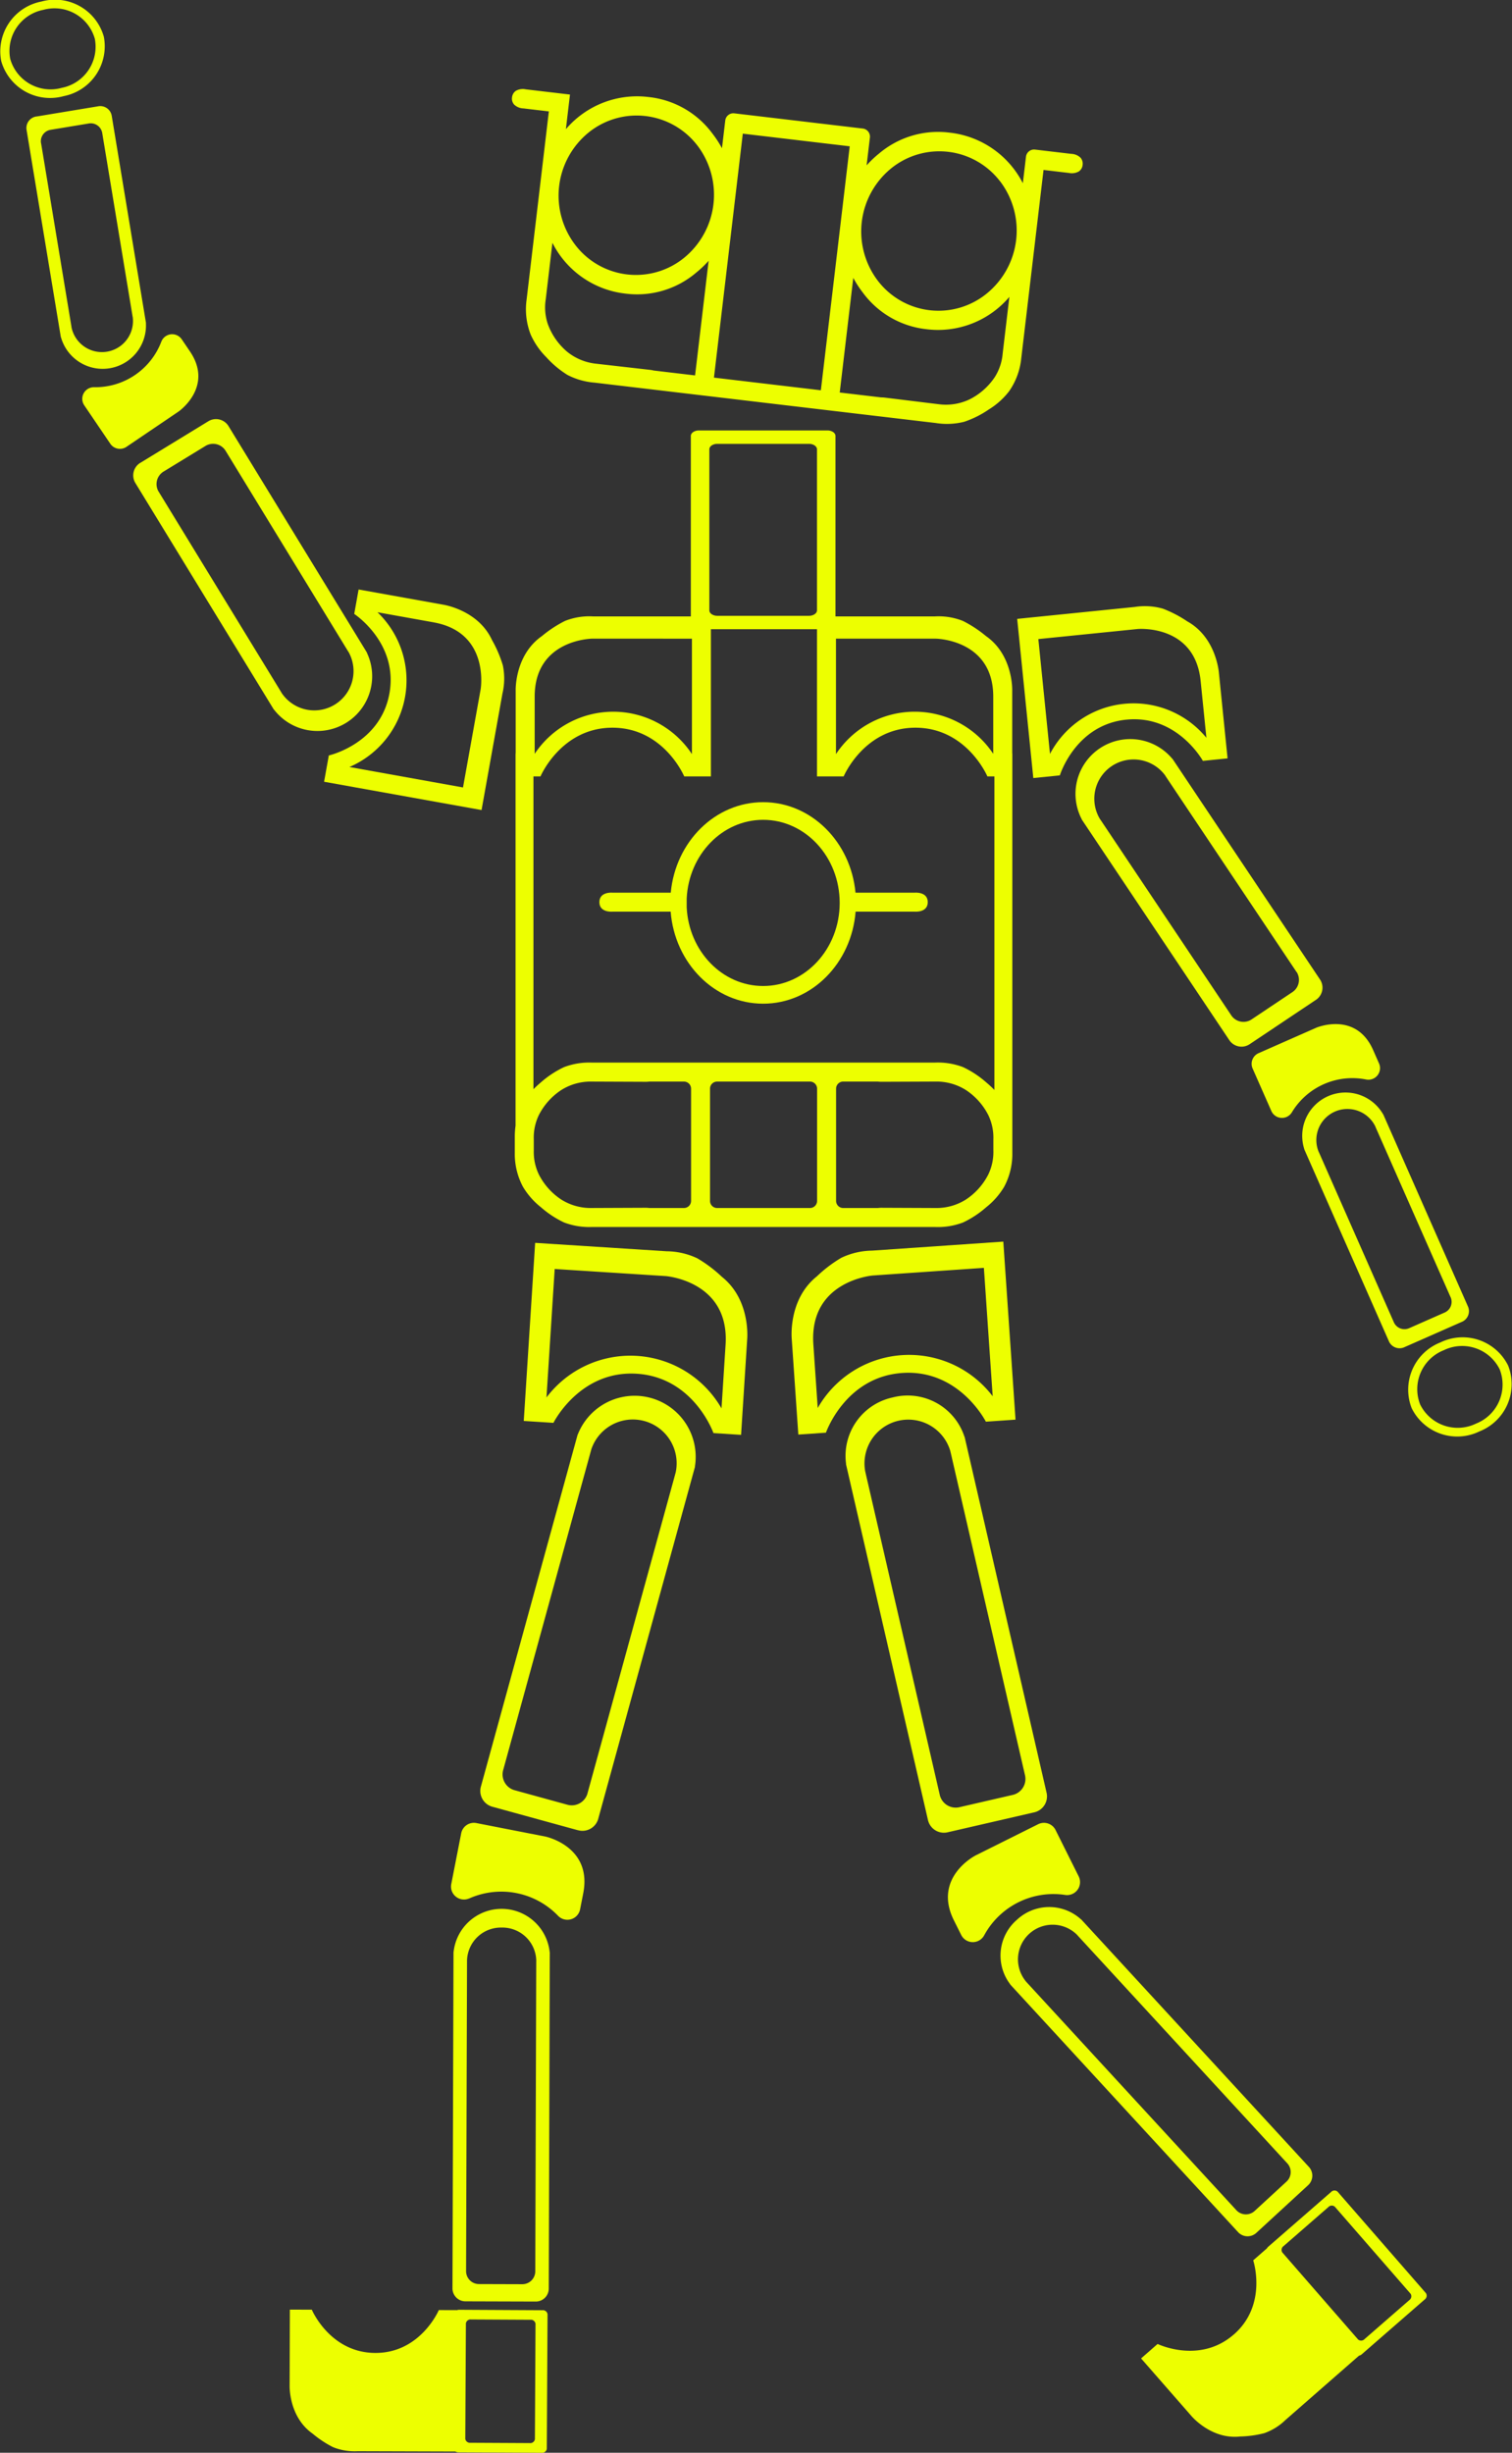 <svg xmlns="http://www.w3.org/2000/svg" xmlns:xlink="http://www.w3.org/1999/xlink" id="Gruppe_21" data-name="Gruppe 21" width="207.109" height="335.898" viewBox="0 0 207.109 335.898"><rect x="0" y="0" width="207.109" height="335.898" fill="#333333" stroke="none"/><defs><clipPath id="clip-path"><rect id="Rechteck_22" data-name="Rechteck 22" width="207.109" height="335.898" fill="none"></rect></clipPath></defs><g id="Gruppe_20" data-name="Gruppe 20" clip-path="url(#clip-path)"><path id="Pfad_68" data-name="Pfad 68" d="M360.428,507.359s-1.735.144-1.735-1.3,1.735-1.3,1.735-1.3h8.042c.65-6.96,6.066-12.392,12.652-12.392s12,5.432,12.652,12.392h8.163s1.735-.144,1.735,1.3-1.735,1.3-1.735,1.3h-8.148c-.558,7.062-6.014,12.605-12.667,12.605s-12.109-5.544-12.667-12.605Zm20.694,10.184c5.792,0,10.486-5.094,10.486-11.379s-4.695-11.379-10.486-11.379c-5.6,0-10.18,4.77-10.471,10.772v1.214c.291,6,4.867,10.772,10.471,10.772" transform="translate(-276.591 -382.512)" fill="#edff00"></path><path id="Pfad_69" data-name="Pfad 69" d="M341.231,65.965a1.938,1.938,0,0,1-1.367.213l-3.476-.411-3.053,25.811a9.543,9.543,0,0,1-1.653,4.483,10.3,10.3,0,0,1-2.792,2.508,13.488,13.488,0,0,1-3.382,1.69,9.71,9.71,0,0,1-3.857.168l-3.331-.394-3.99-.472-13.238-1.566-5.66-.67-13.238-1.566-3.99-.472-3.332-.394a9.709,9.709,0,0,1-3.711-1.063,13.493,13.493,0,0,1-2.894-2.432,10.3,10.3,0,0,1-2.13-3.091,9.544,9.544,0,0,1-.562-4.745l3.053-25.811-3.476-.411a1.938,1.938,0,0,1-1.279-.525,1.215,1.215,0,0,1-.291-.97,1.25,1.25,0,0,1,.513-.906,1.937,1.937,0,0,1,1.367-.213l6.06.717-.56,4.738a12.82,12.82,0,0,1,11.375-4.394,12.506,12.506,0,0,1,8.717,5.024,14.469,14.469,0,0,1,1.288,1.981l.45-3.8a1.116,1.116,0,0,1,1.239-.977l8.676,1.026.245.029,8.676,1.026a1.115,1.115,0,0,1,.977,1.239l-.45,3.8a14.477,14.477,0,0,1,1.714-1.625,12.505,12.505,0,0,1,9.649-2.852,12.819,12.819,0,0,1,10.036,6.927l.43-3.63a1.115,1.115,0,0,1,1.239-.977l4.953.586a1.937,1.937,0,0,1,1.279.526,1.251,1.251,0,0,1,.287,1,1.216,1.216,0,0,1-.509.876M268.2,83.5a7.126,7.126,0,0,0,.287,3.372,8.986,8.986,0,0,0,2.626,3.773,7.522,7.522,0,0,0,3.969,1.655l7.418.846a3.584,3.584,0,0,1,.476.088l5.682.672,1.857-15.7a14.549,14.549,0,0,1-1.715,1.632,12.482,12.482,0,0,1-9.651,2.867,12.8,12.8,0,0,1-10.032-6.958Zm20.773-21.079a10.474,10.474,0,0,0-14.9-1.778,11.129,11.129,0,0,0-1.821,15.4A10.456,10.456,0,0,0,287.155,77.8a11.149,11.149,0,0,0,1.819-15.382m13.666-.739-.245-.029-7.2-.852-3.952,33.41,4.492.531,5.66.67,4.492.531,3.952-33.41Zm5.831,34.567,5.682.672a3.577,3.577,0,0,1,.483.026l7.41.908a7.521,7.521,0,0,0,4.245-.683,8.987,8.987,0,0,0,3.434-3.056,7.128,7.128,0,0,0,1.066-3.212l.917-7.752a12.8,12.8,0,0,1-11.379,4.425,12.483,12.483,0,0,1-8.715-5.039,14.512,14.512,0,0,1-1.287-1.987Zm21.946-28.941a10.474,10.474,0,0,0-14.907-1.748,11.149,11.149,0,0,0-1.82,15.382A10.456,10.456,0,0,0,328.6,82.7a11.129,11.129,0,0,0,1.821-15.4" transform="translate(-193.448 -42.493)" fill="#edff00"></path><path id="Pfad_70" data-name="Pfad 70" d="M324.7,373.3h-7.373a9.714,9.714,0,0,1-3.811-.62,13.49,13.49,0,0,1-3.16-2.076,10.3,10.3,0,0,1-2.478-2.819,9.545,9.545,0,0,1-1.115-4.647v-2.2a11.05,11.05,0,0,1,.105-1.514V308.578a1.306,1.306,0,0,1,.016-.2v-8.535s-.161-4.85,3.593-7.466a16.471,16.471,0,0,1,3.16-2.076,9,9,0,0,1,3.81-.62h13.431V264.97c0-.417.493-.754,1.1-.754H349.59c.608,0,1.1.338,1.1.754v24.711h13.647a9.005,9.005,0,0,1,3.81.62,16.478,16.478,0,0,1,3.16,2.076c3.754,2.616,3.593,7.466,3.593,7.466v8.541a1.332,1.332,0,0,1,.015.2V362.35c0,.014,0,.026,0,.039v.751a9.545,9.545,0,0,1-1.115,4.647,10.3,10.3,0,0,1-2.478,2.819,13.486,13.486,0,0,1-3.16,2.076,9.712,9.712,0,0,1-3.81.62H324.7Zm13.249-22.518h26.4a9.712,9.712,0,0,1,3.81.62,13.492,13.492,0,0,1,3.16,2.075,14.8,14.8,0,0,1,1.142,1.059V311.595H371.5s-2.831-6.672-9.858-6.672-9.831,6.672-9.831,6.672h-3.654V291.436H333.626v20.159h-3.654s-2.8-6.672-9.831-6.672-9.858,6.672-9.858,6.672h-.963V354.43c.31-.314.652-.63,1.034-.951a13.5,13.5,0,0,1,3.16-2.075,9.714,9.714,0,0,1,3.811-.62h20.622Zm-28.583,11.985a7.126,7.126,0,0,0,.682,3.315,8.987,8.987,0,0,0,3.051,3.439,7.521,7.521,0,0,0,4.136,1.177l7.466-.031a3.671,3.671,0,0,1,.43.024.9.9,0,0,0,.107.007h4.7a.972.972,0,0,0,.972-.972V354.358a.972.972,0,0,0-.972-.972h-4.7a.9.9,0,0,0-.107.007,3.672,3.672,0,0,1-.43.024l-7.466-.031a7.521,7.521,0,0,0-4.136,1.177A8.987,8.987,0,0,0,310.045,358a7.126,7.126,0,0,0-.682,3.315v1.453Zm7.99-70.039s-7.868.089-7.868,7.931V308.5a12.918,12.918,0,0,1,21.539.036V292.73Zm30.8-25.925c0-.416-.493-.754-1.1-.754H334.511c-.608,0-1.1.338-1.1.754v22.042c0,.417.493.754,1.1.754h12.546c.608,0,1.1-.338,1.1-.754ZM372.3,300.66c0-7.842-7.868-7.931-7.868-7.931H350.759v15.808A12.918,12.918,0,0,1,372.3,308.5Zm-21.527,69.067a.972.972,0,0,0,.972.972h4.7a.906.906,0,0,0,.107-.007,3.668,3.668,0,0,1,.43-.024l7.466.031a7.522,7.522,0,0,0,4.136-1.177,8.987,8.987,0,0,0,3.051-3.439,7.127,7.127,0,0,0,.681-3.315v-1.453a7.127,7.127,0,0,0-.681-3.315,8.987,8.987,0,0,0-3.051-3.439,7.522,7.522,0,0,0-4.136-1.177l-7.466.031a3.669,3.669,0,0,1-.43-.024.9.9,0,0,0-.107-.007h-4.7a.972.972,0,0,0-.972.972v15.369Zm-7.045.972h3.47a.972.972,0,0,0,.972-.972V354.358a.972.972,0,0,0-.972-.972H334.477a.972.972,0,0,0-.972.972v15.369a.972.972,0,0,0,.972.972h9.25Z" transform="translate(-236.249 -205.266)" fill="#edff00"></path><path id="Pfad_71" data-name="Pfad 71" d="M592.159,1417.646l3.005.009s2.483,5.9,8.692,5.923,8.705-5.869,8.705-5.869l2.5.008a.9.9,0,0,1,.294-.048l11.391.06a.644.644,0,0,1,.709.544l-.1,18.44a.644.644,0,0,1-.714.537l-11.391-.06a.859.859,0,0,1-.422-.11l-13.395-.042a7.958,7.958,0,0,1-3.365-.558,14.567,14.567,0,0,1-2.786-1.843c-3.31-2.322-3.155-6.607-3.155-6.607Zm24.737,18.237,8.114.042a.644.644,0,0,0,.714-.537l.083-15.808a.644.644,0,0,0-.709-.544l-8.114-.042a.644.644,0,0,0-.714.537l-.083,15.808a.644.644,0,0,0,.709.544" transform="translate(-552.454 -1101.351)" fill="#edff00"></path><path id="Pfad_72" data-name="Pfad 72" d="M571.967,1129.194a1.774,1.774,0,0,1-2.464-1.963l1.36-6.952a1.776,1.776,0,0,1,2.084-1.4l9.458,1.85s6.433,1.334,5.176,7.759l-.429,2.193a1.773,1.773,0,0,1-3.017.9,10.786,10.786,0,0,0-12.168-2.379" transform="translate(-507.69 -869.215)" fill="#edff00"></path><path id="Pfad_73" data-name="Pfad 73" d="M484.942,780.792c-7.82-.5-11.416,6.726-11.416,6.726l-4.066-.26,1.56-24.389,18.007,1.152a10.04,10.04,0,0,1,4.2.961,18.378,18.378,0,0,1,3.369,2.535c3.992,3.179,3.468,8.565,3.468,8.565l-.837,13.08-3.785-.242s-2.676-7.628-10.5-8.128m11.605,4.742.558-8.727c.558-8.728-8.193-9.387-8.193-9.387l-15.215-.973-1.125,17.594a14.406,14.406,0,0,1,23.975,1.493" transform="translate(-397.717 -592.663)" fill="#edff00"></path><path id="Pfad_74" data-name="Pfad 74" d="M514.291,916.18l-11.654-3.2a2.243,2.243,0,0,1-1.63-2.719l13.272-48.28.017,0a8.366,8.366,0,0,1,16.04,4.41l.017,0-13.272,48.28a2.243,2.243,0,0,1-2.791,1.5m1.322-5,12.028-43.751-.006,0c.022-.069.044-.138.063-.208a6,6,0,0,0-11.554-3.176c-.019.07-.036.141-.052.211l-.005,0L504.059,908a2.243,2.243,0,0,0,1.63,2.719l7.133,1.961a2.243,2.243,0,0,0,2.791-1.5" transform="translate(-435.15 -665.54)" fill="#edff00"></path><path id="Pfad_75" data-name="Pfad 75" d="M602.108,1225.455l-9.56-.03a1.774,1.774,0,0,1-1.808-1.738l.142-46.12h.014a6.618,6.618,0,0,1,13.16.041h.014l-.142,46.12a1.774,1.774,0,0,1-1.819,1.727m-4.622-51.213a4.637,4.637,0,0,0-4.753,4.512c0,.058,0,.115,0,.172h0l-.131,42.4a1.774,1.774,0,0,0,1.808,1.738l5.852.018a1.774,1.774,0,0,0,1.819-1.727l.131-42.4h0c0-.057,0-.114.005-.172a4.637,4.637,0,0,0-4.725-4.542" transform="translate(-528.762 -910.266)" fill="#edff00"></path><path id="Pfad_76" data-name="Pfad 76" d="M65.056,1364.256c4.674-4.087,2.658-10.157,2.658-10.157l1.88-1.643a.884.884,0,0,1,.189-.23l8.591-7.48a.644.644,0,0,1,.892-.059l12.109,13.907a.644.644,0,0,1-.182.875l-8.591,7.48a.858.858,0,0,1-.39.2l-10.084,8.817a7.96,7.96,0,0,1-2.895,1.8,14.567,14.567,0,0,1-3.309.457c-4.019.443-6.733-2.876-6.733-2.876l-6.836-7.818,2.262-1.979s5.764,2.792,10.438-1.3m24.037-4.7a.644.644,0,0,0,.181-.875l-10.38-11.922a.644.644,0,0,0-.892.059l-6.12,5.328a.644.644,0,0,0-.181.875l10.38,11.922a.644.644,0,0,0,.892-.059Z" transform="translate(103.946 -1044.551)" fill="#edff00"></path><path id="Pfad_77" data-name="Pfad 77" d="M268.9,1123.334l8.623-4.3a1.776,1.776,0,0,1,2.382.8l3.163,6.338a1.774,1.774,0,0,1-1.851,2.549,10.787,10.787,0,0,0-11.094,5.536,1.773,1.773,0,0,1-3.146-.059l-1-2c-2.923-5.858,2.922-8.857,2.922-8.857" transform="translate(-135.316 -869.215)" fill="#edff00"></path><path id="Pfad_78" data-name="Pfad 78" d="M308.244,766.874a18.377,18.377,0,0,1,3.357-2.551,10.043,10.043,0,0,1,4.192-.981l18-1.237,1.676,24.381-4.065.28s-3.63-7.209-11.448-6.672-10.457,8.177-10.457,8.177l-3.784.26-.9-13.076s-.55-5.383,3.427-8.581m-.469,9.292.6,8.725a14.406,14.406,0,0,1,23.967-1.606L331.133,765.7l-15.21,1.045s-8.748.7-8.148,9.425" transform="translate(-196.364 -592.07)" fill="#edff00"></path><path id="Pfad_79" data-name="Pfad 79" d="M291.964,856.9a8.183,8.183,0,0,1,9.781,5.407l.017,0L313,911.095a2.243,2.243,0,0,1-1.743,2.649l-11.777,2.713a2.243,2.243,0,0,1-2.726-1.619l-11.241-48.793.017,0a8.183,8.183,0,0,1,6.43-9.141m-3.827,10.074c.016.071.035.141.054.211h-.006L298.372,911.4a2.243,2.243,0,0,0,2.726,1.619l7.208-1.661a2.243,2.243,0,0,0,1.742-2.648L299.862,864.5h-.006c-.013-.071-.027-.142-.043-.213a6,6,0,0,0-11.676,2.69" transform="translate(-169.633 -665.54)" fill="#edff00"></path><path id="Pfad_80" data-name="Pfad 80" d="M124.777,1172.347a6.473,6.473,0,0,1,8.84-.11l.01-.01,31.23,33.938a1.774,1.774,0,0,1-.162,2.5l-7.035,6.474a1.774,1.774,0,0,1-2.508-.047l-31.23-33.938.01-.01a6.473,6.473,0,0,1,.843-8.8m1.311,8.423c.039.042.08.083.12.124l0,0,28.714,31.2a1.775,1.775,0,0,0,2.508.047l4.306-3.963a1.774,1.774,0,0,0,.162-2.5l-28.714-31.2,0,0c-.037-.043-.074-.087-.113-.129a4.744,4.744,0,0,0-6.975,6.418" transform="translate(14.459 -909.383)" fill="#edff00"></path><path id="Pfad_81" data-name="Pfad 81" d="M96.7,636.179a9.671,9.671,0,0,0-10.172,4.486,1.59,1.59,0,0,1-2.819-.181l-2.563-5.812a1.592,1.592,0,0,1,.815-2.1l7.907-3.487s5.417-2.316,7.785,3.055l.808,1.833a1.59,1.59,0,0,1-1.761,2.205" transform="translate(90.433 -488.343)" fill="#edff00"></path><path id="Pfad_82" data-name="Pfad 82" d="M189.583,387.643c-6.991.709-9.108,7.63-9.108,7.63l-3.635.369-2.21-21.8,16.1-1.632a9.008,9.008,0,0,1,3.853.232,16.468,16.468,0,0,1,3.353,1.746c4,2.224,4.328,7.065,4.328,7.065l1.185,11.693-3.384.343s-3.489-6.353-10.48-5.644m10.172-5.315c-.791-7.8-8.628-7.1-8.628-7.1l-13.6,1.379,1.595,15.728a12.918,12.918,0,0,1,21.425-2.209Z" transform="translate(-35.3 -289.089)" fill="#edff00"></path><path id="Pfad_83" data-name="Pfad 83" d="M149.285,489.3l-9.008,6.025a2.011,2.011,0,0,1-2.8-.49l-20.243-30.266.013-.009a7.5,7.5,0,0,1,12.4-8.293l.013-.009L149.9,486.528a2.011,2.011,0,0,1-.617,2.775m-2.619-3.832-17.9-26.766,0,0c-.034-.055-.068-.111-.1-.165a5.378,5.378,0,0,0-8.931,5.973c.037.054.075.107.113.16l0,0,17.9,26.766a2.011,2.011,0,0,0,2.8.489l5.514-3.687a2.011,2.011,0,0,0,.617-2.775" transform="translate(30.935 -352.351)" fill="#edff00"></path><path id="Pfad_84" data-name="Pfad 84" d="M48.326,701.991l-7.844,3.459a1.591,1.591,0,0,1-2.115-.765L26.746,678.33l.012-.005a5.934,5.934,0,0,1,10.8-4.761l.012-.005,11.622,26.355a1.591,1.591,0,0,1-.861,2.077m-1.515-3.344L36.534,675.34l0,0c-.019-.048-.038-.1-.058-.143a4.254,4.254,0,0,0-7.777,3.429c.021.047.044.094.066.14l0,0,10.277,23.307a1.591,1.591,0,0,0,2.115.765l4.8-2.117a1.591,1.591,0,0,0,.861-2.077" transform="translate(151.898 -520.961)" fill="#edff00"></path><path id="Pfad_85" data-name="Pfad 85" d="M869.44.211A6.956,6.956,0,0,1,878,5.026a6.956,6.956,0,0,1-5.5,8.139,6.956,6.956,0,0,1-8.56-4.815,6.956,6.956,0,0,1,5.5-8.139m-4.263,7.848a5.736,5.736,0,0,0,7.058,3.97,5.736,5.736,0,0,0,4.532-6.711,5.736,5.736,0,0,0-7.058-3.97,5.736,5.736,0,0,0-4.532,6.711" transform="translate(-863.777 0.001)" fill="#edff00"></path><path id="Pfad_86" data-name="Pfad 86" d="M.527,830.682a6.956,6.956,0,0,1,3.923-9,6.956,6.956,0,0,1,9.294,3.176,6.956,6.956,0,0,1-3.923,9,6.956,6.956,0,0,1-9.294-3.176m8.823,2.108a5.736,5.736,0,0,0,3.234-7.424,5.736,5.736,0,0,0-7.663-2.619,5.736,5.736,0,0,0-3.234,7.424,5.736,5.736,0,0,0,7.663,2.619" transform="translate(192.839 -637.836)" fill="#edff00"></path><path id="Pfad_87" data-name="Pfad 87" d="M808.1,212.4a9.671,9.671,0,0,0,9.2-6.236,1.59,1.59,0,0,1,2.8-.32l1.124,1.658c3.293,4.86-1.546,8.219-1.546,8.219l-7.154,4.847a1.593,1.593,0,0,1-2.212-.425l-3.563-5.258A1.59,1.59,0,0,1,808.1,212.4" transform="translate(-795.203 -159.373)" fill="#edff00"></path><path id="Pfad_88" data-name="Pfad 88" d="M640.3,392.062l-21.568-3.876.646-3.6s7.063-1.58,8.306-8.5-4.824-10.882-4.824-10.882l.6-3.348,11.567,2.079s4.8.7,6.712,4.857a16.483,16.483,0,0,1,1.484,3.477,9,9,0,0,1-.064,3.86Zm-6.535-25.7-7.718-1.387a12.918,12.918,0,0,1-3.846,21.193l15.559,2.8,2.418-13.455s1.3-7.76-6.414-9.147" transform="translate(-574.339 -281.128)" fill="#edff00"></path><path id="Pfad_89" data-name="Pfad 89" d="M700.506,263.238l9.246-5.652a2.011,2.011,0,0,1,2.778.6l18.991,31.067-.014.008a7.5,7.5,0,0,1-12.727,7.78l-.014.008-18.991-31.067a2.011,2.011,0,0,1,.73-2.748m2.46,3.935,16.795,27.474,0,0c.032.057.063.113.1.169a5.378,5.378,0,0,0,9.167-5.6c-.034-.056-.07-.11-.106-.164l0,0L712.133,261.57a2.011,2.011,0,0,0-2.778-.6l-5.659,3.459a2.012,2.012,0,0,0-.73,2.748" transform="translate(-681.254 -199.871)" fill="#edff00"></path><path id="Pfad_90" data-name="Pfad 90" d="M839.928,66.568l8.458-1.4a1.591,1.591,0,0,1,1.858,1.267l4.7,28.417-.012,0a5.934,5.934,0,0,1-11.641,1.927l-.012,0-4.7-28.417a1.591,1.591,0,0,1,1.351-1.8m.636,3.616,4.16,25.13h0c.006.051.013.1.021.153a4.254,4.254,0,0,0,8.385-1.388c-.008-.051-.019-.1-.029-.152h0l-4.16-25.13a1.591,1.591,0,0,0-1.858-1.267l-5.176.857a1.591,1.591,0,0,0-1.351,1.8" transform="translate(-834.946 -50.61)" fill="#edff00"></path></g></svg>